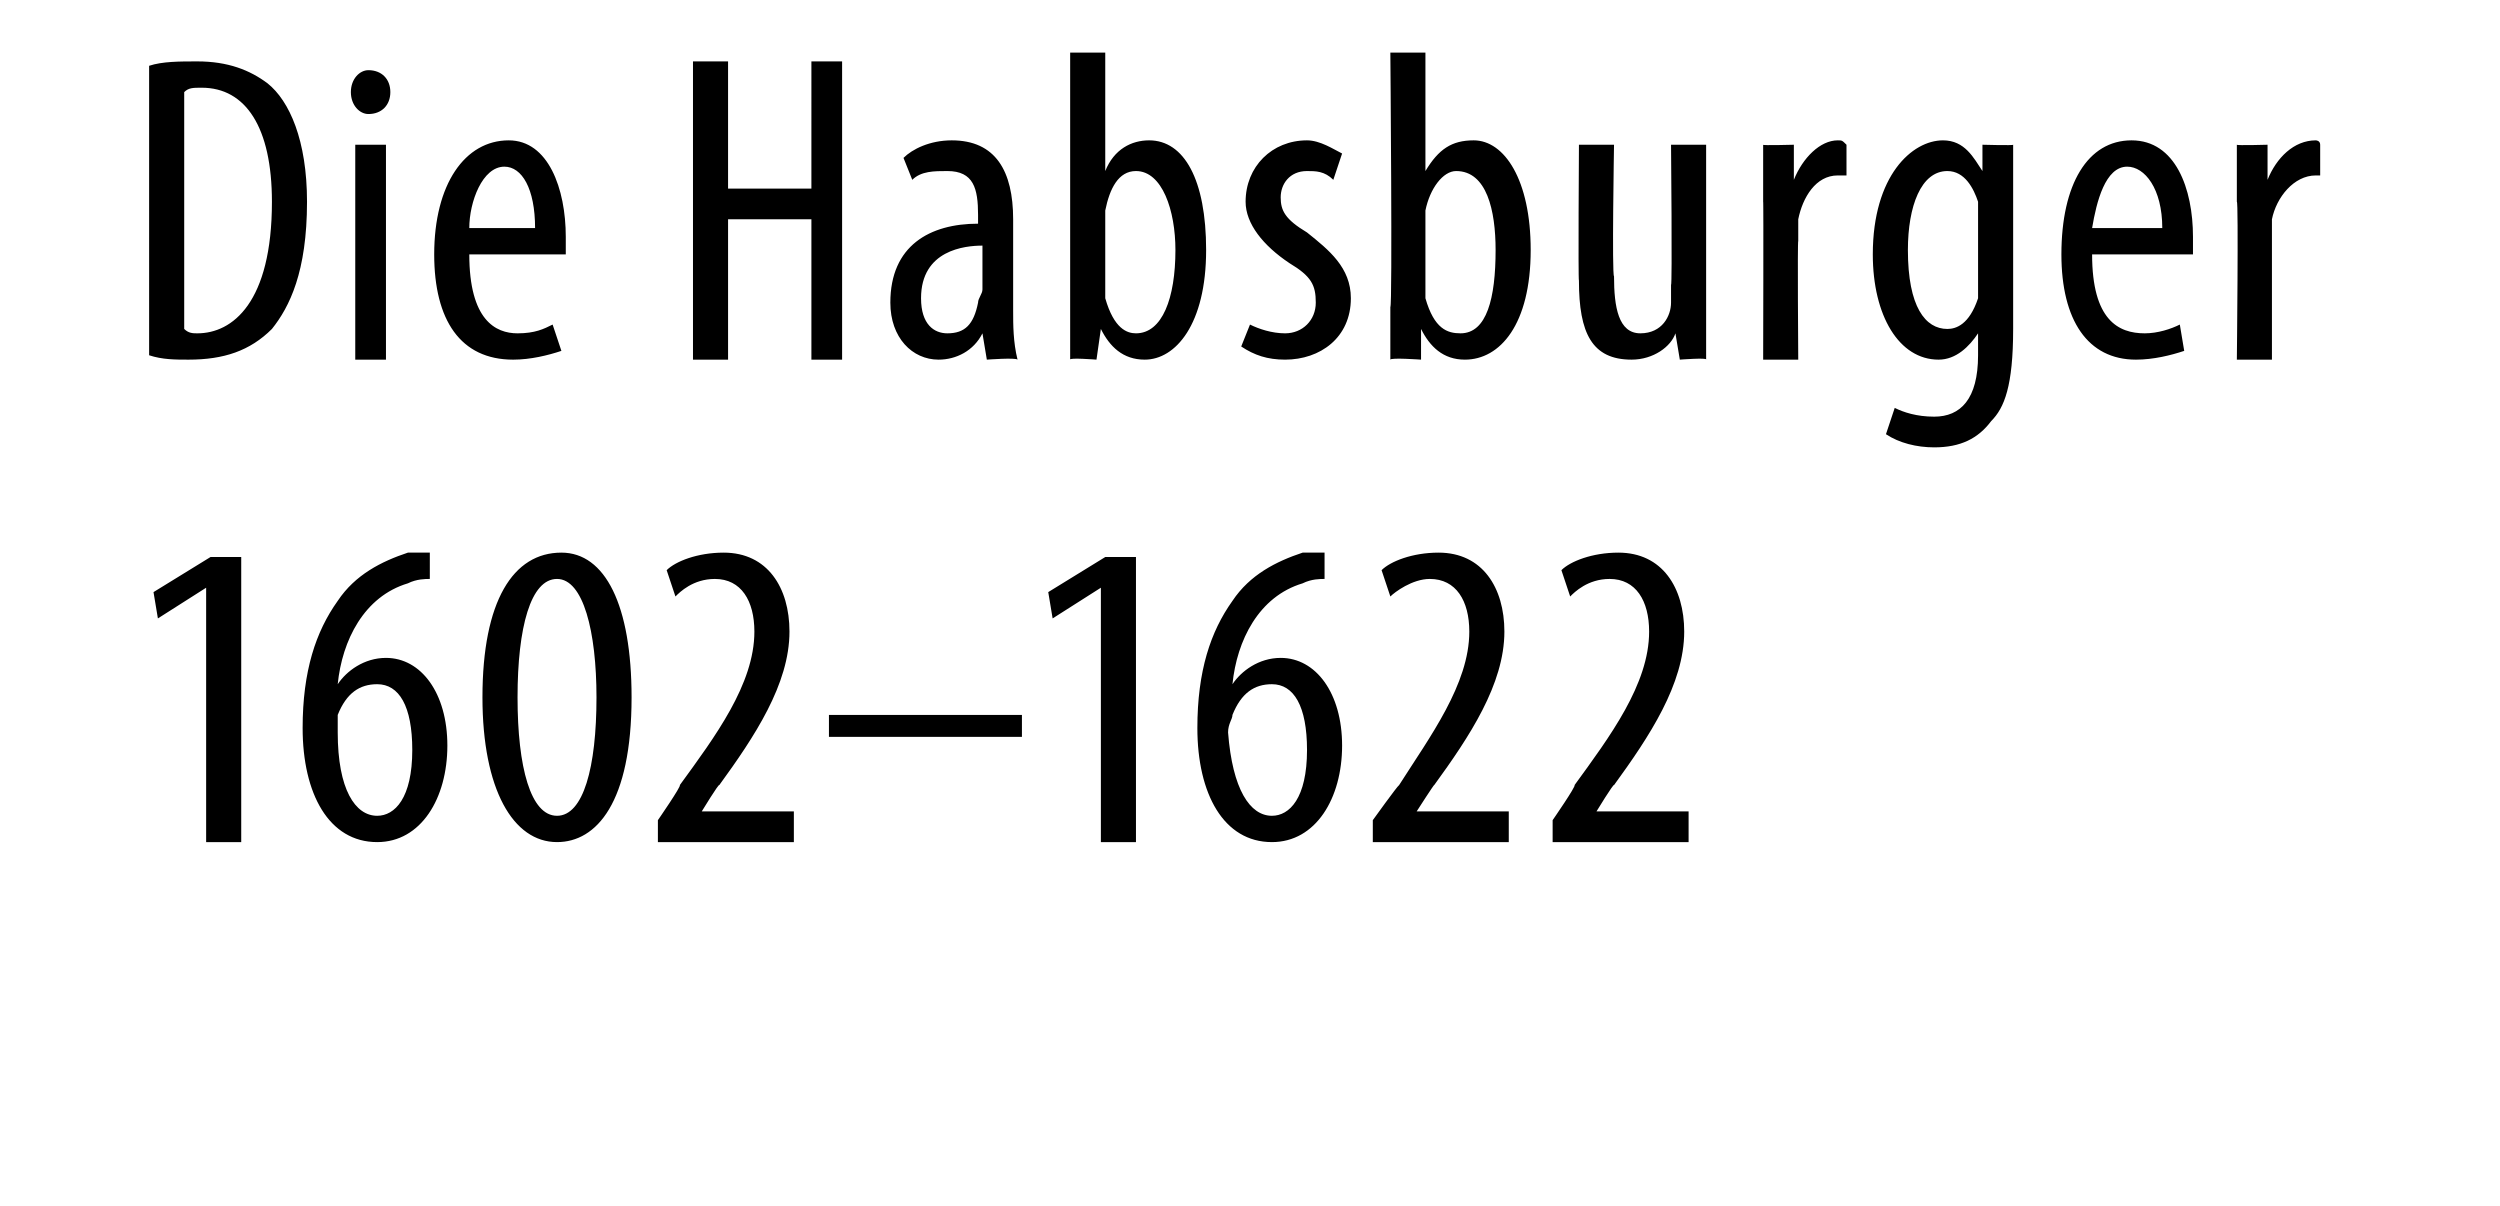<?xml version="1.0" standalone="no"?><!DOCTYPE svg PUBLIC "-//W3C//DTD SVG 1.1//EN" "http://www.w3.org/Graphics/SVG/1.1/DTD/svg11.dtd"><svg xmlns="http://www.w3.org/2000/svg" version="1.1" width="57px" height="27.5px" viewBox="0 0 57 27.5"><desc>Die Habsburger 1602 1622</desc><defs/><g id="Polygon207177"><path d="m4.7 13.4l-1.1.7l-.1-.6l1.3-.8h.7v6.5h-.8v-5.8zm5.1-.2c-.1 0-.3 0-.5.1c-1 .3-1.5 1.3-1.6 2.3c.2-.3.6-.6 1.1-.6c.8 0 1.4.8 1.4 2c0 1.2-.6 2.2-1.6 2.2c-1.1 0-1.7-1.1-1.7-2.6c0-1.3.3-2.2.8-2.9c.4-.6 1-.9 1.6-1.1h.5v.6zm-.4 3.9c0-1-.3-1.5-.8-1.5c-.4 0-.7.2-.9.7v.4c0 1.3.4 1.9.9 1.9c.4 0 .8-.4.8-1.5zm5-1.2c0 2.4-.8 3.3-1.7 3.3c-1 0-1.7-1.2-1.7-3.3c0-2.2.7-3.3 1.8-3.3c1 0 1.6 1.2 1.6 3.3zm-2.6 0c0 1.6.3 2.7.9 2.7c.6 0 .9-1.1.9-2.7c0-1.5-.3-2.7-.9-2.7c-.6 0-.9 1.1-.9 2.7zm3.2 3.3v-.5s.54-.78.5-.8c.8-1.1 1.7-2.3 1.7-3.5c0-.7-.3-1.2-.9-1.2c-.5 0-.8.3-.9.4l-.2-.6c.2-.2.7-.4 1.3-.4c1 0 1.5.8 1.5 1.8c0 1.2-.8 2.4-1.6 3.5c-.01-.04-.4.6-.4.6h2.1v.7H15zm8.3-2.9v.5h-4.4v-.5h4.4zm1.8-2.9l-1.1.7l-.1-.6l1.3-.8h.7v6.5h-.8v-5.8zm5.1-.2c-.1 0-.3 0-.5.1c-1 .3-1.5 1.3-1.6 2.3c.2-.3.6-.6 1.1-.6c.8 0 1.4.8 1.4 2c0 1.2-.6 2.2-1.6 2.2c-1.1 0-1.7-1.1-1.7-2.6c0-1.3.3-2.2.8-2.9c.4-.6 1-.9 1.6-1.1h.5v.6zm-.4 3.9c0-1-.3-1.5-.8-1.5c-.4 0-.7.2-.9.7c0 .1-.1.2-.1.4c.1 1.3.5 1.9 1 1.9c.4 0 .8-.4.8-1.5zm1.5 2.1v-.5s.56-.78.6-.8c.7-1.1 1.6-2.3 1.6-3.5c0-.7-.3-1.2-.9-1.2c-.4 0-.8.3-.9.4l-.2-.6c.2-.2.7-.4 1.3-.4c1 0 1.5.8 1.5 1.8c0 1.2-.8 2.4-1.6 3.5c.01-.04-.4.6-.4.6h2.1v.7h-3.1zm4.1 0v-.5s.54-.78.5-.8c.8-1.1 1.7-2.3 1.7-3.5c0-.7-.3-1.2-.9-1.2c-.5 0-.8.3-.9.4l-.2-.6c.2-.2.7-.4 1.3-.4c1 0 1.5.8 1.5 1.8c0 1.2-.8 2.4-1.6 3.5c-.01-.04-.4.6-.4.6h2.1v.7h-3.1z" stroke="none" fill="#000"/></g><g id="Polygon207176"><path d="m3.4 1.5c.3-.1.7-.1 1.1-.1c.7 0 1.2.2 1.6.5c.5.4.9 1.3.9 2.7c0 1.6-.4 2.4-.8 2.9c-.5.5-1.1.7-1.9.7c-.3 0-.6 0-.9-.1V1.5zm.8 6c.1.1.2.1.3.1c.8 0 1.7-.7 1.7-3c0-1.7-.6-2.6-1.6-2.6c-.2 0-.3 0-.4.1v5.4zm3.9.7V3.3h.7v4.9h-.7zm.8-6.1c0 .3-.2.5-.5.5c-.2 0-.4-.2-.4-.5c0-.3.2-.5.4-.5c.3 0 .5.2.5.5zm1.8 3.7c0 1.5.6 1.8 1.1 1.8c.4 0 .6-.1.8-.2l.2.6c-.3.1-.7.2-1.1.2c-1.2 0-1.8-.9-1.8-2.4c0-1.6.7-2.6 1.7-2.6c.9 0 1.3 1.1 1.3 2.2v.4h-2.2zm1.5-.6c0-.9-.3-1.4-.7-1.4c-.5 0-.8.8-.8 1.4h1.5zm4.4-3.8v2.9h1.9V1.4h.7v6.8h-.7V5h-1.9v3.2h-.8V1.4h.8zm6.5 5.7c0 .3 0 .7.1 1.1c-.04-.05-.7 0-.7 0l-.1-.6s-.01.05 0 0c-.2.4-.6.6-1 .6c-.6 0-1.1-.5-1.1-1.3c0-1.3.9-1.8 2-1.8v-.2c0-.6-.1-1-.7-1c-.3 0-.6 0-.8.2l-.2-.5c.2-.2.6-.4 1.1-.4c1 0 1.4.7 1.4 1.8v2.1zm-.7-1.5c-.4 0-1.4.1-1.4 1.2c0 .6.3.8.6.8c.4 0 .6-.2.7-.7c0-.1.1-.2.1-.3v-1zm2-4.4h.8v2.7s-.01-.01 0 0c.2-.5.6-.7 1-.7c.8 0 1.3.9 1.3 2.5c0 1.7-.7 2.5-1.4 2.5c-.5 0-.8-.3-1-.7c.01.03 0 0 0 0l-.1.7s-.63-.05-.6 0v-7zm.8 5.3v.3c.2.7.5.8.7.8c.6 0 .9-.8.9-1.9c0-.9-.3-1.8-.9-1.8c-.4 0-.6.4-.7.9v1.7zm3.3.9c.2.1.5.2.8.2c.4 0 .7-.3.7-.7c0-.4-.1-.6-.6-.9c-.6-.4-1-.9-1-1.4c0-.8.6-1.4 1.4-1.4c.3 0 .6.2.8.3l-.2.6c-.2-.2-.4-.2-.6-.2c-.4 0-.6.3-.6.6c0 .3.1.5.6.8c.5.4 1 .8 1 1.5c0 .9-.7 1.4-1.5 1.4c-.4 0-.7-.1-1-.3l.2-.5zm3.2-6.2h.8v2.7s.03-.01 0 0c.3-.5.6-.7 1.1-.7c.7 0 1.3.9 1.3 2.5c0 1.7-.7 2.5-1.5 2.5c-.5 0-.8-.3-1-.7c.05.03 0 0 0 0v.7s-.69-.05-.7 0V7c.05-.01 0-5.8 0-5.8zm.8 5.3v.3c.2.7.5.8.8.8c.6 0 .8-.8.8-1.9c0-.9-.2-1.8-.9-1.8c-.3 0-.6.4-.7.9v1.7zm6.4.3v1.4c.04-.05-.6 0-.6 0l-.1-.6s-.01.05 0 0c-.1.3-.5.6-1 .6c-.9 0-1.2-.6-1.2-1.8c-.02-.02 0-3.1 0-3.1h.8s-.05 2.97 0 3c0 .7.1 1.3.6 1.3c.5 0 .7-.4.7-.7v-.4c.03.01 0-3.2 0-3.2h.8v3.5zm1.3-2.2V3.3c-.03.02.7 0 .7 0v.8s.02-.02 0 0c.2-.5.6-.9 1-.9c.1 0 .1 0 .2.1v.7h-.2c-.5 0-.8.5-.9 1v.5c-.02-.03 0 2.7 0 2.7h-.8s.01-3.64 0-3.6zm5.7 2.9c0 1.3-.2 1.8-.5 2.1c-.3.4-.7.6-1.3.6c-.4 0-.8-.1-1.1-.3l.2-.6c.2.1.5.2.9.2c.6 0 1-.4 1-1.4v-.5s-.01-.03 0 0c-.2.3-.5.6-.9.6c-.9 0-1.5-1-1.5-2.4c0-1.8.9-2.6 1.6-2.6c.5 0 .7.4.9.7c-.03-.05 0 0 0 0v-.6s.71.02.7 0v4.2zM45.1 5v-.4c-.1-.3-.3-.7-.7-.7c-.6 0-.9.8-.9 1.8c0 1.3.4 1.8.9 1.8c.2 0 .5-.1.7-.7V5zm2.6.8c0 1.5.6 1.8 1.2 1.8c.3 0 .6-.1.8-.2l.1.6c-.3.1-.7.2-1.1.2c-1.1 0-1.7-.9-1.7-2.4c0-1.6.6-2.6 1.6-2.6c1 0 1.4 1.1 1.4 2.2v.4h-2.3zm1.6-.6c0-.9-.4-1.4-.8-1.4c-.5 0-.7.8-.8 1.4h1.6zm1.7-.6V3.3c0 .02.7 0 .7 0v.8s.05-.02 0 0c.2-.5.6-.9 1.1-.9c0 0 .1 0 .1.1v.7h-.1c-.5 0-.9.5-1 1v3.2h-.8s.04-3.64 0-3.6z" stroke="none" fill="#000"/></g></svg>